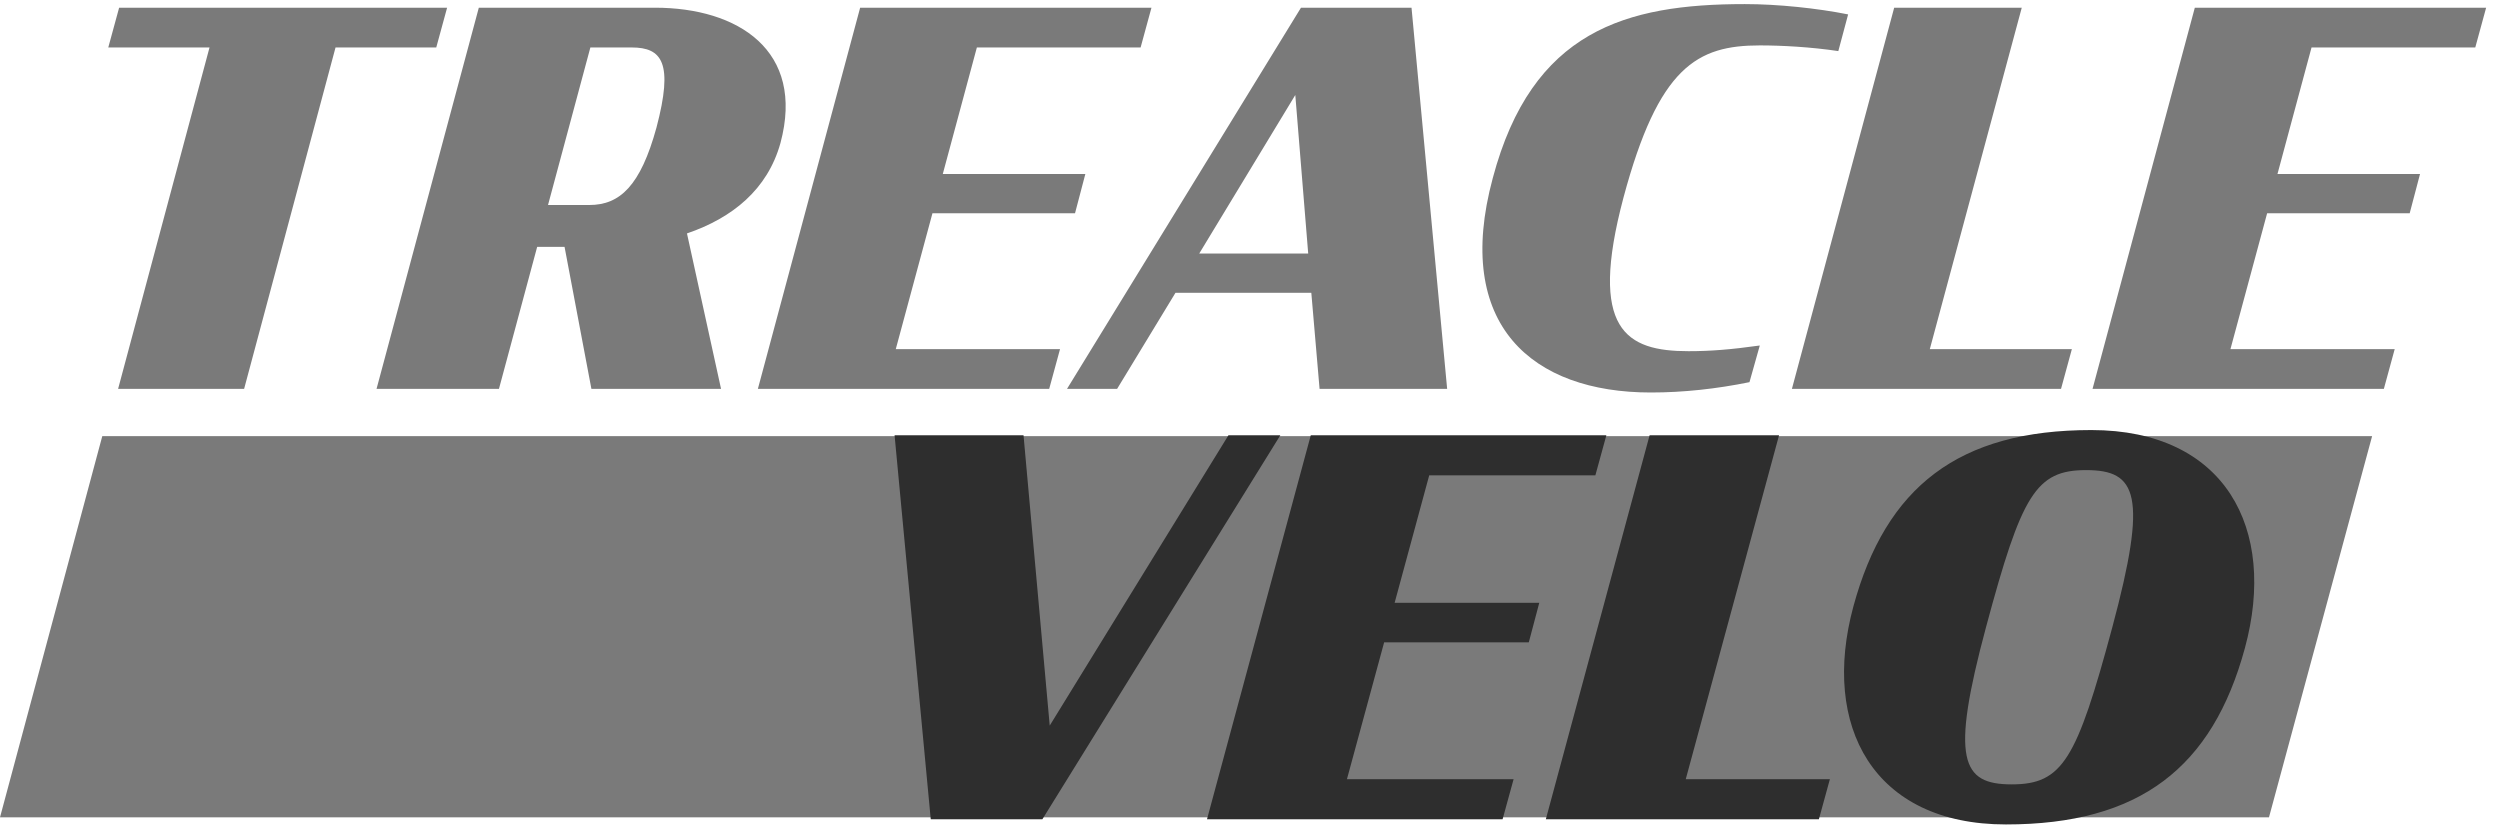 <svg xmlns="http://www.w3.org/2000/svg" width="135" height="45" viewBox="0 0 135 45" fill="none"><path d="M5.847 2.563L6.433 0.416H24.144L23.558 2.563H18.119L13.182 21H6.377L11.314 2.563H5.847ZM31.936 21L30.486 13.33H29.007L26.943 21H20.333L25.856 0.416H35.367C39.857 0.416 43.483 2.731 42.145 7.723C41.447 10.234 39.55 11.768 37.096 12.605L38.937 21H31.936ZM29.593 11.07H31.825C33.47 11.07 34.586 10.039 35.45 6.887C36.371 3.4 35.757 2.563 34.112 2.563H31.88L29.593 11.07ZM40.925 21L46.448 0.416H62.179L61.593 2.563H52.751L50.91 9.397H58.608L58.051 11.517H50.352L48.372 18.852H57.242L56.656 21H40.925ZM57.618 21L70.253 0.416H76.222L78.146 21H71.257L70.811 15.812H63.475L60.323 21H57.618ZM69.946 5.13L64.758 13.692H70.643L69.946 5.13ZM89.144 21.195C82.757 21.195 78.461 17.569 80.609 9.62C82.729 1.643 87.805 0.221 94.22 0.221C96.005 0.221 98.125 0.444 99.799 0.778L99.269 2.759C97.79 2.536 96.2 2.452 95.029 2.452C91.654 2.452 89.562 3.595 87.665 10.68C85.769 17.82 87.805 18.964 91.18 18.964C92.351 18.964 93.439 18.88 95.029 18.657L94.471 20.637C92.686 21 90.901 21.195 89.144 21.195ZM96.763 21L102.286 0.416H109.175L104.21 18.852H111.881L111.295 21H96.763ZM112.997 21L118.52 0.416H134.251L133.665 2.563H124.823L122.983 9.397H130.681L130.123 11.517H122.425L120.444 18.852H129.314L128.728 21H112.997Z" fill="#7A7A7A"></path><path d="M0 44.136L5.523 23.552L128.094 23.552L122.525 44.136H0Z" fill="#7A7A7A"></path><path d="M50.26 44.239L48.307 23.504H55.27L56.685 39.182L66.336 23.504H69.138L56.289 44.239H50.26Z" fill="#2E2E2E"></path><path d="M65.178 44.239L70.782 23.504H86.744L86.15 25.667H77.178L75.31 32.551H83.121L82.555 34.686H74.744L72.735 42.075H81.735L81.14 44.239H65.178Z" fill="#2E2E2E"></path><path d="M83.475 44.239L89.079 23.504H96.069L91.031 42.075H98.814L98.22 44.239H83.475Z" fill="#2E2E2E"></path><path d="M108.319 44.52C101.159 44.52 98.329 39.21 100.083 32.747C101.838 26.285 105.772 23.223 112.933 23.223C120.15 23.223 122.98 28.533 121.225 34.995C119.47 41.457 115.536 44.52 108.319 44.52ZM108.631 42.356C111.376 42.356 112.14 41.036 114.065 33.871C115.989 26.707 115.395 25.386 112.65 25.386C109.933 25.386 109.168 26.707 107.244 33.871C105.319 41.036 105.914 42.356 108.631 42.356Z" fill="#2E2E2E"></path></svg>